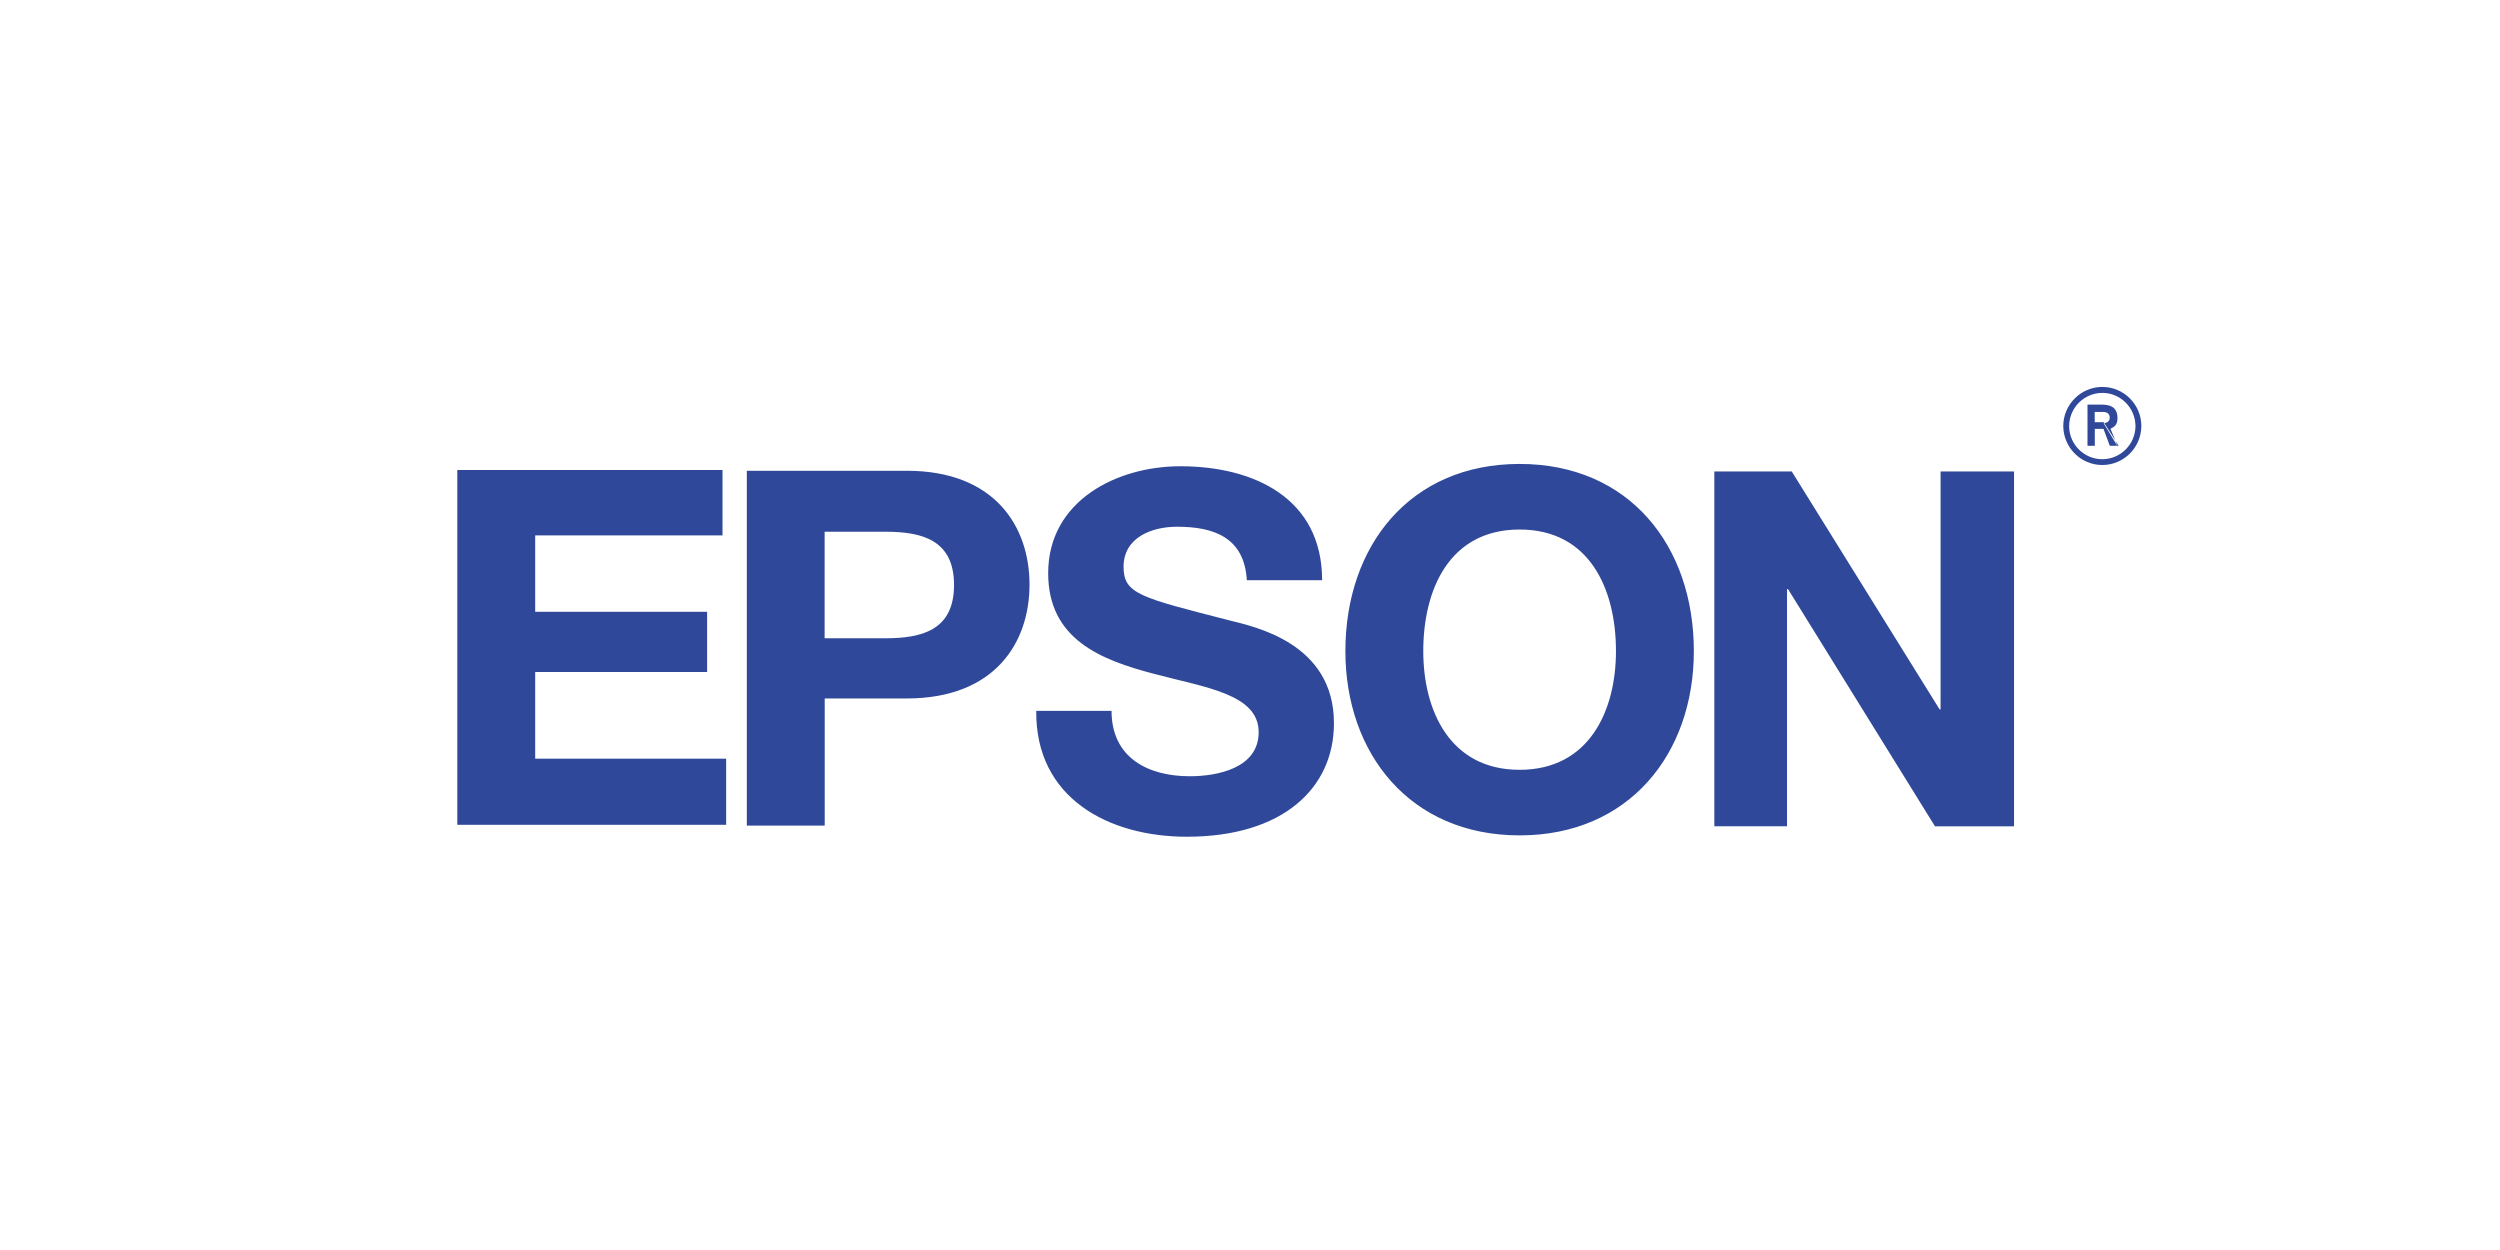 <?xml version="1.0" encoding="UTF-8"?>
<!-- Generator: Adobe Illustrator 24.1.3, SVG Export Plug-In . SVG Version: 6.00 Build 0)  -->
<svg xmlns="http://www.w3.org/2000/svg" xmlns:xlink="http://www.w3.org/1999/xlink" version="1.1" id="Layer_1" x="0px" y="0px" viewBox="0 0 260 130" style="enable-background:new 0 0 260 130;" xml:space="preserve">
<style type="text/css">
	.st0{fill:#F00000;}
	.st1{fill:#FFFFFF;}
	.st2{fill-rule:evenodd;clip-rule:evenodd;fill:#FFFFFF;fill-opacity:0;}
	.st3{fill-rule:evenodd;clip-rule:evenodd;fill:#2F489A;}
</style>
<g>
	<g>
		<path class="st2" d="M34.5-30.5h191v191h-191V-30.5z"></path>
		<path class="st3" d="M55.66,69.89h17.88v-6.26H55.66v-7.95h19.48v-6.8H47.56v36.9h27.96V78.9H55.66V69.89L55.66,69.89z     M94.3,48.96H77.67v36.9h8.1V72.64h8.53c9.2,0,12.77-5.84,12.77-11.84S103.5,48.96,94.3,48.96L94.3,48.96z M92.08,66.38h-6.32    V55.3h6.32c3.78,0,7.14,0.83,7.14,5.54C99.22,65.55,95.86,66.38,92.08,66.38L92.08,66.38z M127.82,64.51    c-9.22-2.37-10.97-2.73-10.97-5.56c0-3.09,2.99-4.17,5.56-4.17c3.86,0,7,1.13,7.26,5.56h7.83c0-8.5-7.06-11.85-14.74-11.85    c-6.64,0-13.75,3.61-13.75,11.12c0,6.9,5.51,9.02,10.97,10.46c5.41,1.44,10.92,2.11,10.92,6.08c0,3.76-4.33,4.58-7.16,4.58    c-4.33,0-8.14-1.91-8.14-6.8h-7.83c-0.1,9.07,7.52,13.09,15.66,13.09c9.99,0,15.3-5.05,15.3-11.8    C138.74,66.88,130.49,65.18,127.82,64.51L127.82,64.51z M158.04,48.25c-11.41,0-18.12,8.52-18.12,19.47    c0,10.63,6.71,19.16,18.12,19.16c11.41,0,18.12-8.52,18.12-19.16C176.16,56.77,169.45,48.25,158.04,48.25L158.04,48.25z     M158.04,80.06c-7.28,0-10.02-6.2-10.02-12.34c0-6.45,2.74-12.65,10.02-12.65c7.28,0,10.02,6.2,10.02,12.65    C168.06,73.86,165.32,80.06,158.04,80.06z M209.46,49.03h-7.64v24.75h-0.1l-15.38-24.75h-8.05v36.9h7.56V61.26h0.1l15.29,24.68    h8.22L209.46,49.03L209.46,49.03z M218.64,48.36c-2.24,0-4.05-1.82-4.06-4.06c0-2.22,1.83-4.06,4.06-4.06s4.06,1.83,4.06,4.06    C222.69,46.55,220.87,48.36,218.64,48.36z M222.09,44.31c-0.01-1.9-1.55-3.45-3.45-3.45c-1.9,0.01-3.44,1.55-3.45,3.45    c0,1.9,1.55,3.45,3.45,3.45C220.54,47.75,222.08,46.21,222.09,44.31z M220.34,46.36h-0.92l-0.66-1.76h-0.9v1.76h-0.76v-4.28h1.41    c0.8,0,1.71,0.14,1.71,1.42c0,0.78-0.46,0.95-0.73,1.09l0.78,1.9L218.77,44c0.35,0,0.64-0.18,0.64-0.57    c0-0.39-0.26-0.59-0.71-0.59h-0.85v1.07h0.94L220.34,46.36L220.34,46.36z"></path>
	</g>
</g>
</svg>
